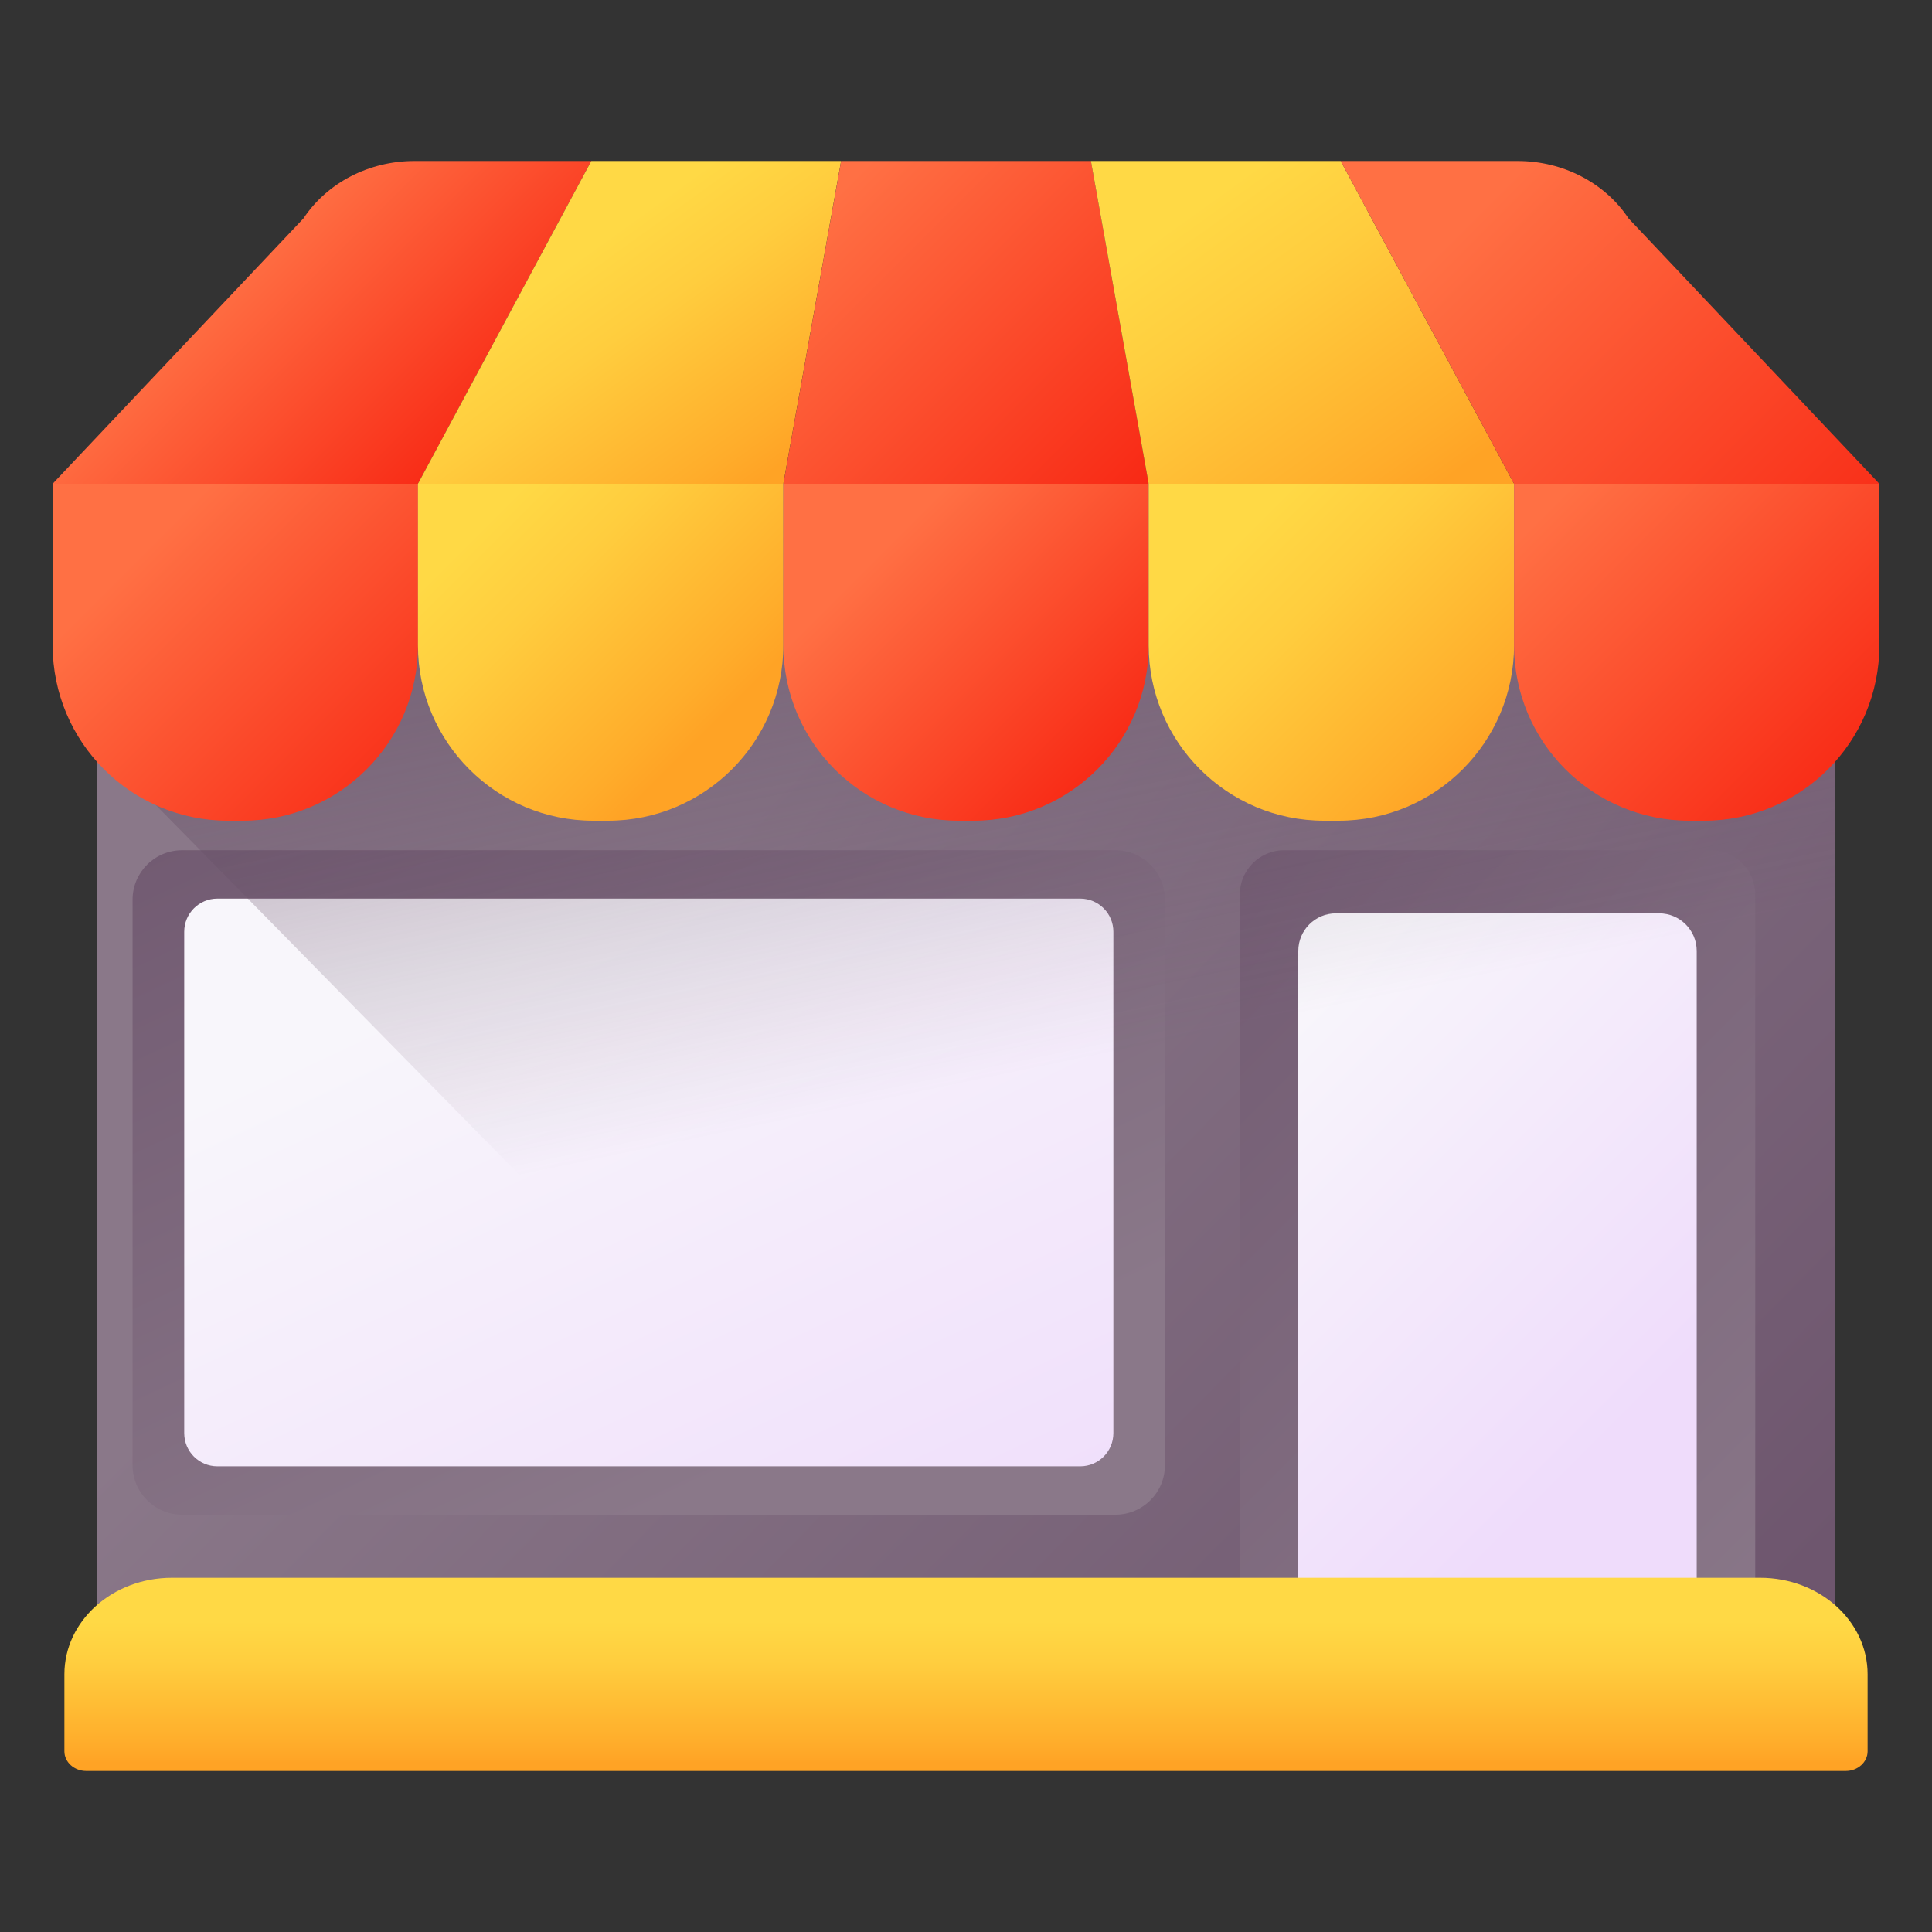 <svg width="60" height="60" viewBox="0 0 60 60" fill="none" xmlns="http://www.w3.org/2000/svg">
    <rect x="0" y="0" width="60" height="60" fill="#333333" stroke="none"/>
    <path d="M3 15H57V53H3V15Z" fill="url(#paint0_linear_942_9625)"/>
    <path d="M54.511 52.928H38.502V27.786C38.502 27.023 39.12 26.404 39.883 26.404H53.13C53.893 26.404 54.511 27.023 54.511 27.786V52.928H54.511Z" fill="url(#paint1_linear_942_9625)"/>
    <path d="M52.693 52.928H40.32V29.533C40.32 28.888 40.843 28.365 41.489 28.365H51.525C52.17 28.365 52.693 28.888 52.693 29.533V52.928Z" fill="url(#paint2_linear_942_9625)"/>
    <path d="M5.654 26.405H34.642C35.49 26.405 36.178 27.093 36.178 27.941V45.504C36.178 46.352 35.49 47.04 34.642 47.04H5.654C4.805 47.04 4.117 46.352 4.117 45.504V27.941C4.117 27.093 4.805 26.405 5.654 26.405Z" fill="url(#paint3_linear_942_9625)"/>
    <path d="M33.547 45.538H6.751C6.182 45.538 5.721 45.077 5.721 44.508V28.937C5.721 28.368 6.182 27.907 6.751 27.907H33.547C34.116 27.907 34.577 28.368 34.577 28.937V44.508C34.577 45.077 34.116 45.538 33.547 45.538Z" fill="url(#paint4_linear_942_9625)"/>
    <path d="M57 15V53H32.359L3 23.13V15H57Z" fill="url(#paint5_linear_942_9625)"/>
    <path d="M7.533 25.488H7.083C4.074 25.488 1.635 23.049 1.635 20.04V15.024L7.269 14.802L12.981 15.024V20.04C12.981 23.049 10.542 25.488 7.533 25.488Z" fill="url(#paint6_linear_942_9625)"/>
    <path d="M18.879 25.488H18.428C15.42 25.488 12.98 23.049 12.98 20.04V15.024L18.528 14.579L24.327 15.024V20.04C24.327 23.049 21.887 25.488 18.879 25.488Z" fill="url(#paint7_linear_942_9625)"/>
    <path d="M30.226 25.488H29.776C26.767 25.488 24.328 23.049 24.328 20.04V15.024L29.979 14.579L35.674 15.024V20.04C35.674 23.049 33.235 25.488 30.226 25.488Z" fill="url(#paint8_linear_942_9625)"/>
    <path d="M41.572 25.488H41.122C38.113 25.488 35.674 23.049 35.674 20.04V15.024L41.266 14.579L47.02 15.024V20.04C47.02 23.049 44.581 25.488 41.572 25.488Z" fill="url(#paint9_linear_942_9625)"/>
    <path d="M52.918 25.488H52.468C49.459 25.488 47.02 23.049 47.02 20.04V15.024L52.661 14.579L58.366 15.024V20.04C58.366 23.049 55.926 25.488 52.918 25.488Z" fill="url(#paint10_linear_942_9625)"/>
    <path d="M18.363 5H12.869C11.463 5 10.158 5.675 9.425 6.782L1.635 15.024H12.981L18.363 5Z" fill="url(#paint11_linear_942_9625)"/>
    <path d="M26.121 5H18.363L12.98 15.024H24.327L26.121 5Z" fill="url(#paint12_linear_942_9625)"/>
    <path d="M33.88 5H26.122L24.328 15.024H35.674L33.88 5Z" fill="url(#paint13_linear_942_9625)"/>
    <path d="M41.637 5H33.879L35.673 15.024H47.019L41.637 5Z" fill="url(#paint14_linear_942_9625)"/>
    <path d="M47.131 5H41.637L47.019 15.024H58.365L50.575 6.782C49.842 5.675 48.537 5 47.131 5Z" fill="url(#paint15_linear_942_9625)"/>
    <path d="M57.319 55H2.681C2.305 55 2 54.726 2 54.388V51.995C2 50.341 3.493 49 5.335 49H54.665C56.507 49 58 50.341 58 51.995V54.388C58 54.726 57.695 55 57.319 55Z" fill="url(#paint16_linear_942_9625)"/>
    <defs>
        <linearGradient id="paint0_linear_942_9625" x1="22.161" y1="26.024" x2="50.813" y2="54.186" gradientUnits="userSpaceOnUse">
            <stop stop-color="#8A7889"/>
            <stop offset="1" stop-color="#6E566E"/>
        </linearGradient>
        <linearGradient id="paint1_linear_942_9625" x1="56.739" y1="50.304" x2="31.338" y2="24.902" gradientUnits="userSpaceOnUse">
            <stop stop-color="#8A7889"/>
            <stop offset="1" stop-color="#6E566E"/>
        </linearGradient>
        <linearGradient id="paint2_linear_942_9625" x1="38.356" y1="32.838" x2="50.127" y2="44.609" gradientUnits="userSpaceOnUse">
            <stop stop-color="#F8F6FB"/>
            <stop offset="1" stop-color="#EFDCFB"/>
        </linearGradient>
        <linearGradient id="paint3_linear_942_9625" x1="24.134" y1="45.222" x2="11.562" y2="18.415" gradientUnits="userSpaceOnUse">
            <stop stop-color="#8A7889"/>
            <stop offset="1" stop-color="#6E566E"/>
        </linearGradient>
        <linearGradient id="paint4_linear_942_9625" x1="16.64" y1="29.241" x2="27.707" y2="52.837" gradientUnits="userSpaceOnUse">
            <stop stop-color="#F8F6FB"/>
            <stop offset="1" stop-color="#EFDCFB"/>
        </linearGradient>
        <linearGradient id="paint5_linear_942_9625" x1="32.817" y1="33.081" x2="25.351" y2="-2.808" gradientUnits="userSpaceOnUse">
            <stop stop-color="#6E566E" stop-opacity="0"/>
            <stop offset="0.779" stop-color="#5C485D" stop-opacity="0.779"/>
            <stop offset="1" stop-color="#564357"/>
        </linearGradient>
        <linearGradient id="paint6_linear_942_9625" x1="5.111" y1="16.464" x2="13.499" y2="24.852" gradientUnits="userSpaceOnUse">
            <stop stop-color="#FF7044"/>
            <stop offset="1" stop-color="#F82814"/>
        </linearGradient>
        <linearGradient id="paint7_linear_942_9625" x1="15.655" y1="15.662" x2="22.333" y2="22.34" gradientUnits="userSpaceOnUse">
            <stop stop-color="#FFD945"/>
            <stop offset="0.304" stop-color="#FFCD3E"/>
            <stop offset="0.856" stop-color="#FFAD2B"/>
            <stop offset="1" stop-color="#FFA325"/>
        </linearGradient>
        <linearGradient id="paint8_linear_942_9625" x1="27.911" y1="16.57" x2="34.998" y2="23.657" gradientUnits="userSpaceOnUse">
            <stop stop-color="#FF7044"/>
            <stop offset="1" stop-color="#F82814"/>
        </linearGradient>
        <linearGradient id="paint9_linear_942_9625" x1="38.936" y1="16.25" x2="46.087" y2="23.401" gradientUnits="userSpaceOnUse">
            <stop stop-color="#FFD945"/>
            <stop offset="0.304" stop-color="#FFCD3E"/>
            <stop offset="0.856" stop-color="#FFAD2B"/>
            <stop offset="1" stop-color="#FFA325"/>
        </linearGradient>
        <linearGradient id="paint10_linear_942_9625" x1="48.945" y1="14.913" x2="58.044" y2="24.012" gradientUnits="userSpaceOnUse">
            <stop stop-color="#FF7044"/>
            <stop offset="1" stop-color="#F82814"/>
        </linearGradient>
        <linearGradient id="paint11_linear_942_9625" x1="7.722" y1="7.735" x2="14.402" y2="14.415" gradientUnits="userSpaceOnUse">
            <stop stop-color="#FF7044"/>
            <stop offset="1" stop-color="#F82814"/>
        </linearGradient>
        <linearGradient id="paint12_linear_942_9625" x1="18.053" y1="7.934" x2="23.257" y2="15.153" gradientUnits="userSpaceOnUse">
            <stop stop-color="#FFD945"/>
            <stop offset="0.304" stop-color="#FFCD3E"/>
            <stop offset="0.856" stop-color="#FFAD2B"/>
            <stop offset="1" stop-color="#FFA325"/>
        </linearGradient>
        <linearGradient id="paint13_linear_942_9625" x1="25.549" y1="6.457" x2="34.986" y2="15.894" gradientUnits="userSpaceOnUse">
            <stop stop-color="#FF7044"/>
            <stop offset="1" stop-color="#F82814"/>
        </linearGradient>
        <linearGradient id="paint14_linear_942_9625" x1="36.46" y1="6.956" x2="43.102" y2="16.201" gradientUnits="userSpaceOnUse">
            <stop stop-color="#FFD945"/>
            <stop offset="0.304" stop-color="#FFCD3E"/>
            <stop offset="0.856" stop-color="#FFAD2B"/>
            <stop offset="1" stop-color="#FFA325"/>
        </linearGradient>
        <linearGradient id="paint15_linear_942_9625" x1="45.198" y1="7.251" x2="56.994" y2="19.047" gradientUnits="userSpaceOnUse">
            <stop stop-color="#FF7044"/>
            <stop offset="1" stop-color="#F82814"/>
        </linearGradient>
        <linearGradient id="paint16_linear_942_9625" x1="30" y1="50.353" x2="30" y2="54.758" gradientUnits="userSpaceOnUse">
            <stop stop-color="#FFD945"/>
            <stop offset="0.304" stop-color="#FFCD3E"/>
            <stop offset="0.856" stop-color="#FFAD2B"/>
            <stop offset="1" stop-color="#FFA325"/>
        </linearGradient>
    </defs>
</svg>
